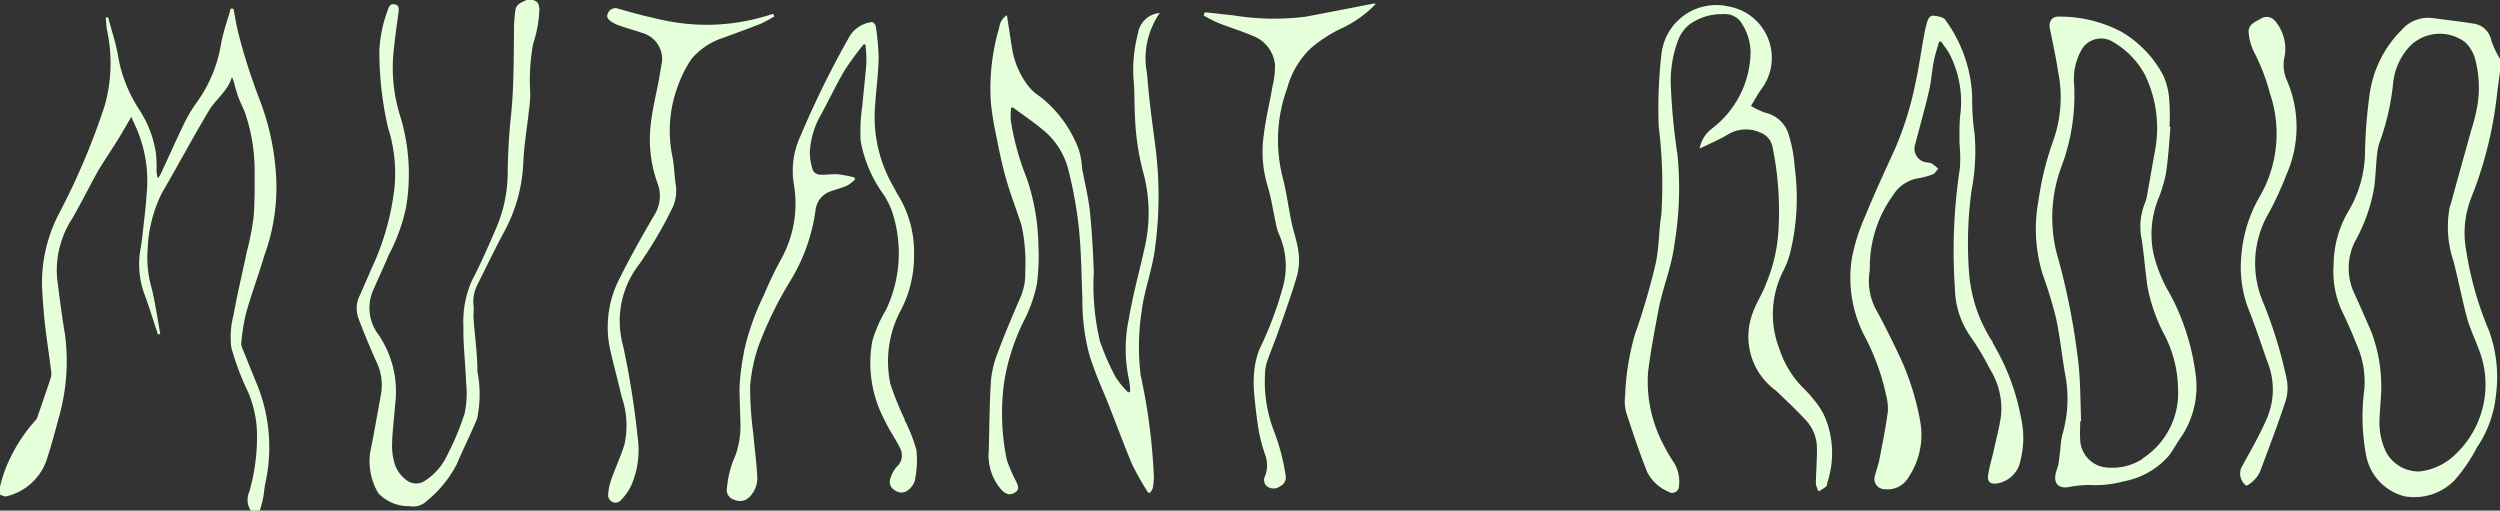 <svg id="Groupe_761" data-name="Groupe 761" xmlns="http://www.w3.org/2000/svg" xmlns:xlink="http://www.w3.org/1999/xlink" width="79.082" height="16.151" viewBox="0 0 79.082 16.151">
  <rect x="0" y="0" width="79.082" height="16.151" fill="#333333" stroke="none"/>
  <defs>
    <clipPath id="clip-path">
      <rect id="Rectangle_93" data-name="Rectangle 93" width="79.082" height="16.151" transform="translate(0 0)" fill="none"/>
    </clipPath>
  </defs>
  <g id="Groupe_760" data-name="Groupe 760" clip-path="url(#clip-path)">
    <path id="Tracé_567" data-name="Tracé 567" d="M8.382,8.027a6.252,6.252,0,0,0,.35-2.482,7.976,7.976,0,0,0-.515-2.381A18.949,18.949,0,0,1,7.58,1.206,7.691,7.691,0,0,1,7.42.453C7.408.394,7.4.336,7.382.277L7.3.268c-.1.358-.227.711-.3,1.074a4.364,4.364,0,0,1-.773,1.893,4.278,4.278,0,0,0-.425.721C5.553,4.471,5.319,5,5.073,5.525a.736.736,0,0,1-.08.112.847.847,0,0,1-.04-.3,3.976,3.976,0,0,0-.022-.5A3.458,3.458,0,0,0,4.4,3.461a4.5,4.5,0,0,1-.671-1.722c-.07-.4-.206-.8-.309-1.195L3.345.557c.013.132.016.267.041.4a4.945,4.945,0,0,1-.073,2.381,22.194,22.194,0,0,1-1.4,3.33,4.762,4.762,0,0,0-.585,2.353c.02.4.046.8.09,1.194.057.51.136,1.015.2,1.523a.543.543,0,0,1-.017.23c-.138.419-.284.835-.429,1.253a.254.254,0,0,1-.061.087A5.11,5.11,0,0,0,.17,14.839,4.369,4.369,0,0,0,0,15.4v.251c.068.018.143.065.206.048a1.773,1.773,0,0,0,1.288-1.207c.131-.412.247-.823.353-1.236a6.5,6.5,0,0,0,.206-2.7c-.1-.564-.164-1.133-.241-1.7a3.006,3.006,0,0,1,.473-1.944c.271-.469.515-.955.774-1.432.062-.115.134-.225.206-.335.161-.256.329-.51.488-.767.131-.215.256-.434.4-.681.067.146.112.256.164.362a4.206,4.206,0,0,1,.315,2.148c-.022.387-.076.772-.117,1.157-.016.149-.034.3-.058.444a2.766,2.766,0,0,0,.1,1.465c.141.367.253.744.377,1.117.021.063.04.126.061.19l.075-.018c-.089-.484-.157-.975-.274-1.452a3.426,3.426,0,0,1-.127-1.2,4.361,4.361,0,0,1,.446-1.792c.507-.872.983-1.763,1.5-2.628.217-.36.6-.617.722-1.057a1.768,1.768,0,0,1,.1.309,3.7,3.7,0,0,0,.118.37c.073.189.175.368.231.561a5.675,5.675,0,0,1,.268,1.64c0,.515.01,1.04-.032,1.556a9.133,9.133,0,0,1-.215,1.1c-.14.665-.3,1.327-.421,2a2.715,2.715,0,0,0-.069,1.023,8.311,8.311,0,0,0,.526,1.4,3.5,3.5,0,0,1,.287,1.371,6.247,6.247,0,0,1-.243,1.788.626.626,0,0,0,.046.6H8.22c.034-.126.076-.249.1-.376.03-.158.04-.319.07-.478a5.276,5.276,0,0,0-.23-3.064c-.16-.386-.315-.773-.471-1.161a.484.484,0,0,1-.059-.207,6.6,6.6,0,0,1,.15-.949c.181-.635.412-1.258.6-1.892" fill="#e5ffdb"/>
    <path id="Tracé_568" data-name="Tracé 568" d="M78.237,6.09a12.509,12.509,0,0,0,.745-3.054c.028-.259.067-.516.1-.774v-.4a3.045,3.045,0,0,1-.274-.573.659.659,0,0,0-.571-.543C77.8.675,77.363.628,76.925.569a1.107,1.107,0,0,0-.948.372,3.557,3.557,0,0,0-1.015,2.016,15.171,15.171,0,0,0-.149,1.819,3.742,3.742,0,0,1-.5,1.861,3.377,3.377,0,0,0-.494,1.739,2.994,2.994,0,0,0,.227,1.383c.171.36.34.721.484,1.1a2.889,2.889,0,0,1,.261,1.451,6.584,6.584,0,0,0,.055,2.087,1.648,1.648,0,0,0,1.208,1.3,1.773,1.773,0,0,0,1.6-.515,5.3,5.3,0,0,0,.7-1.03,3.6,3.6,0,0,0,.6-1.649,4.323,4.323,0,0,0-.221-2.045,10.619,10.619,0,0,1-.721-2.538,3.042,3.042,0,0,1,.166-1.68,1.5,1.5,0,0,0,.053-.151m-.732.423a3.4,3.4,0,0,0,.117,1.767c.151.59.265,1.189.423,1.777.087.32.235.624.35.938a3.036,3.036,0,0,1-.721,3.383,1.935,1.935,0,0,1-1.134.537,1.178,1.178,0,0,1-1.049-.6,2.2,2.2,0,0,1-.212-1.114c.01-.207.027-.406.041-.625a4.885,4.885,0,0,0-.295-2.06c-.179-.412-.36-.832-.551-1.245a1.877,1.877,0,0,1,.058-1.688,5.345,5.345,0,0,0,.579-1.668c.041-.344.053-.691.088-1.03a1.662,1.662,0,0,1,.087-.4A7.648,7.648,0,0,0,75.7,2.643a2.016,2.016,0,0,1,.487-1.134,1.333,1.333,0,0,1,1.8-.168,1.2,1.2,0,0,1,.319.565,3.523,3.523,0,0,1,.059,1.442,5.409,5.409,0,0,1-.191.762c-.221.8-.449,1.609-.669,2.414" fill="#e5ffdb"/>
    <path id="Tracé_569" data-name="Tracé 569" d="M16.874,0h-.216c-.147.073-.326.12-.354.316a4.348,4.348,0,0,0-.044.57c-.012.937,0,1.873-.1,2.808-.061.575-.091,1.156-.1,1.735a4.492,4.492,0,0,1-.353,1.761c-.244.565-.49,1.134-.774,1.674a3.209,3.209,0,0,0-.273,1.481c-.01.59.065,1.179.085,1.769a3.118,3.118,0,0,1-.046.959,8.4,8.4,0,0,1-.56,1.339,1.908,1.908,0,0,1-.687.789.5.5,0,0,1-.627-.039,1.057,1.057,0,0,1-.323-.436,2.012,2.012,0,0,1-.1-.684c.012-.424.069-.845.1-1.268a3.2,3.2,0,0,0-.524-2.18,1.393,1.393,0,0,1-.169-1.424c.162-.372.335-.74.492-1.114a5.687,5.687,0,0,0,.542-1.49,6.279,6.279,0,0,0-.17-2.851,5.053,5.053,0,0,1-.218-2.122c.04-.413.1-.819.154-1.227.012-.1.012-.2-.116-.228s-.19.05-.217.156A4.216,4.216,0,0,0,12,1.611a10.74,10.74,0,0,0,.275,2.429,4.711,4.711,0,0,1,.187,2.039,8.242,8.242,0,0,1-.623,2.226c-.157.343-.3.692-.453,1.03a.922.922,0,0,0-.055.715c.171.457.36.908.557,1.354a1.7,1.7,0,0,1,.174,1.007c-.113.619-.219,1.247-.347,1.867a1.977,1.977,0,0,0,.226,1.279.626.626,0,0,0,.16.166,1.315,1.315,0,0,0,.86.288.6.6,0,0,0,.531-.157,3.666,3.666,0,0,0,.956-1.169c.206-.484.442-.952.642-1.437a3.671,3.671,0,0,0,.012-1.491c0-.558-.082-1.116-.122-1.674-.011-.136.017-.275,0-.412a1.173,1.173,0,0,1,.128-.676c.293-.581.57-1.171.882-1.741a5.014,5.014,0,0,0,.566-2.178c.029-.528.118-1.054.176-1.581a3.708,3.708,0,0,0,.04-.586,6.375,6.375,0,0,1,.091-1.517,3.961,3.961,0,0,0,.2-1.1c-.013-.147-.041-.244-.187-.286" fill="#e5ffdb"/>
    <path id="Tracé_570" data-name="Tracé 570" d="M36,1.044A4.562,4.562,0,0,0,35.856,2.5c.042.389.021.785.046,1.178a8,8,0,0,0,.251,1.734,4.881,4.881,0,0,1,.05,2.445c-.162.74-.369,1.473-.492,2.218a4.56,4.56,0,0,0,0,1.925,2.665,2.665,0,0,1,.042.378l-.062.037a2.813,2.813,0,0,1-.4-.484,7.86,7.86,0,0,1-.5-1.145A7.777,7.777,0,0,1,34.6,8.6c-.024-.643-.058-1.289-.126-1.929-.049-.456-.164-.9-.246-1.356a2.5,2.5,0,0,0-.1-.576,3.823,3.823,0,0,0-1.232-1.687,1.477,1.477,0,0,1-.393-.363,2.67,2.67,0,0,1-.478-1.09c-.059-.368-.115-.739-.174-1.118a.51.51,0,0,0-.238.376,6.814,6.814,0,0,0-.273,2.337,8.762,8.762,0,0,0,.143.953c.1.489.192.98.328,1.461.142.515.338,1.006.5,1.512a5.473,5.473,0,0,1,.12,1.461,1.892,1.892,0,0,1-.162.849c-.24.553-.476,1.108-.687,1.673a3.315,3.315,0,0,0-.233.913c-.05.739-.05,1.481-.071,2.223a1.661,1.661,0,0,0,.383,1.236c.138.154.276.207.434.111.182-.1.1-.244.04-.374a4.691,4.691,0,0,1-.289-.672,7.241,7.241,0,0,1-.08-2.461,6.735,6.735,0,0,1,.664-2.012,4.675,4.675,0,0,0,.37-1.078,6.918,6.918,0,0,0,.047-1.246,6.842,6.842,0,0,0-.376-2.126A8.272,8.272,0,0,1,31.973,3.8a2.8,2.8,0,0,1,.009-.389l.059-.013c.334.249.685.481,1,.752A2.375,2.375,0,0,1,33.8,5.389a13.41,13.41,0,0,1,.329,1.833c.076.748.08,1.5.111,2.254a6.571,6.571,0,0,0,.225,1.77c.115.353.244.694.388,1.03.336.791.619,1.6.953,2.4a8.589,8.589,0,0,0,.515.911l.069-.008a.594.594,0,0,0,.08-.154,2.136,2.136,0,0,0,.03-.339,18.583,18.583,0,0,0-.417-3.212,7.423,7.423,0,0,1,.029-2.014c.077-.65.32-1.277.413-1.925a12.275,12.275,0,0,0,.029-3.255c-.1-.777-.212-1.552-.267-2.332a2.52,2.52,0,0,1,.4-1.937A.757.757,0,0,0,36,1.045" fill="#e5ffdb"/>
    <path id="Tracé_571" data-name="Tracé 571" d="M57.519,12.825a5.1,5.1,0,0,0-.53-.607,3.092,3.092,0,0,1-.7-1.176,3.017,3.017,0,0,1,.135-2.5,2.656,2.656,0,0,0,.221-.619,7.229,7.229,0,0,0,.126-2.634,4.285,4.285,0,0,0-.22-1.12,1,1,0,0,0-.721-.606,2.894,2.894,0,0,1-.442-.212c.116-.19.206-.353.309-.505A1.649,1.649,0,0,0,54.686.206a1.742,1.742,0,0,0-2.094,1.3v0c-.012.052-.022.1-.03.157A15.13,15.13,0,0,0,52.47,4a15.017,15.017,0,0,1,.083,2.788c-.083.524-.069,1.067-.187,1.581a22.069,22.069,0,0,1-.65,2.214,8.006,8.006,0,0,0-.309,1.938,1.354,1.354,0,0,0,.031.515c.206.634.418,1.268.663,1.887a1.311,1.311,0,0,0,.669.627.216.216,0,0,0,.3-.047.223.223,0,0,0,.042-.141,1.132,1.132,0,0,0-.156-.721,4.818,4.818,0,0,1-.309-.523,4.277,4.277,0,0,1-.515-2.332c.078-.662.206-1.318.329-1.975.131-.709.423-1.376.508-2.1A10.747,10.747,0,0,0,53.064,4.9a19.7,19.7,0,0,1-.212-2.209,3.646,3.646,0,0,1,.219-1.384,1.176,1.176,0,0,1,.368-.531A1.745,1.745,0,0,1,54.5.447a.632.632,0,0,1,.546.22,1.726,1.726,0,0,1,.33.987A3.1,3.1,0,0,1,54.151,4.07a1.011,1.011,0,0,0-.386.629c.309-.149.6-.271.871-.431a1.1,1.1,0,0,1,1.04-.078.608.608,0,0,1,.388.431,10,10,0,0,1,.2,2.53,5.117,5.117,0,0,1-.4,1.829c-.118.324-.32.619-.429.941a2.11,2.11,0,0,0,.739,2.433c.316.3.637.6.928.914a1.314,1.314,0,0,1,.373.874c.006.386-.03.773-.034,1.16a.73.73,0,0,0,.088.24,1.724,1.724,0,0,0,.236-.152c.03-.026.029-.088.042-.133a3,3,0,0,0,0-1.855,2.154,2.154,0,0,0-.294-.582" fill="#e5ffdb"/>
    <path id="Tracé_572" data-name="Tracé 572" d="M63.048,10.843a4.666,4.666,0,0,1-.768-2.317,12.353,12.353,0,0,1,.083-2.484,6.587,6.587,0,0,0,.1-1.8,7.383,7.383,0,0,1-.077-1.179,4.412,4.412,0,0,0-.847-2.43c-.05-.089-.246-.126-.378-.136s-.185.129-.215.247-.055.22-.075.332c-.1.535-.172,1.074-.289,1.6a10.479,10.479,0,0,1-.65,2.061c-.322.7-.647,1.406-.94,2.123a5.925,5.925,0,0,0-.412,1.313,3.985,3.985,0,0,0,.4,2.455,7.282,7.282,0,0,1,.688,1.895,1.6,1.6,0,0,1,.048.515c-.07.5-.166.988-.261,1.477-.035.181-.1.355-.146.535a.32.32,0,0,0,.2.406.337.337,0,0,0,.109.018.757.757,0,0,0,.756-.38,2.406,2.406,0,0,0,.376-1.715,8.28,8.28,0,0,0-.732-2.258c-.206-.437-.424-.87-.655-1.293a1.914,1.914,0,0,1-.229-1.193,1.215,1.215,0,0,0,.014-.2,3.874,3.874,0,0,1,.746-2.276,1.147,1.147,0,0,1,.765-.515,2.679,2.679,0,0,0,.482-.129c.069-.027.113-.117.17-.178a1.574,1.574,0,0,0-.206-.168.776.776,0,0,0-.175-.034.435.435,0,0,1-.342-.583c.024-.1.053-.206.08-.309.122-.467.254-.928.359-1.4.067-.29.083-.591.14-.883.041-.215.111-.423.168-.633L61.4,1.31c.089.13.189.255.266.392a3.3,3.3,0,0,1,.339,1.965c-.029.289-.02.582-.02.873A5.01,5.01,0,0,1,62,5.3a17.249,17.249,0,0,0-.16,3.826,2.717,2.717,0,0,0,.484,1.509,8.252,8.252,0,0,1,.617,1.03,2.367,2.367,0,0,1,.359,1.473c-.052.37-.149.735-.23,1.1-.057.256-.135.507-.177.767-.039.237.063.325.3.284a.9.9,0,0,0,.722-.729,2.891,2.891,0,0,0,.018-1.334,7.143,7.143,0,0,0-.9-2.381" fill="#e5ffdb"/>
    <path id="Tracé_573" data-name="Tracé 573" d="M68.583,9.2a4.645,4.645,0,0,1-.465-1.187,3.036,3.036,0,0,1,.146-1.7,4.375,4.375,0,0,0,.253-.838c.073-.484.1-.973.141-1.461h-.029a6.923,6.923,0,0,0-.006-.789,2.273,2.273,0,0,0-.186-.824A3.475,3.475,0,0,0,67.066.983a4.215,4.215,0,0,0-1.93-.458C64.9.517,64.8.681,64.845.91c.09.451.19.9.258,1.354a4.1,4.1,0,0,1-.132,2.125,9.593,9.593,0,0,0-.491,1.975,4.868,4.868,0,0,0,.137,2.318,14.24,14.24,0,0,1,.422,1.384c.128.6.186,1.214.295,1.818a4.025,4.025,0,0,1-.1,1.879,2.565,2.565,0,0,0-.055.4c-.022.176-.038.353-.068.527-.019.1-.069.206-.088.309-.057.3.1.456.4.412a3.447,3.447,0,0,1,.656-.07,3.426,3.426,0,0,0,1.1-.115,2.485,2.485,0,0,0,1.411-.791c.16-.2.274-.433.425-.639a2.855,2.855,0,0,0,.429-2.024A7.24,7.24,0,0,0,68.587,9.2m-.81,5.314a1.764,1.764,0,0,1-1.254.258.915.915,0,0,1-.721-.869c-.012-.191,0-.383,0-.574h.03c-.024-.6-.019-1.194-.08-1.786a21.923,21.923,0,0,0-.705-3.58A4.622,4.622,0,0,1,65.2,5.294a6.406,6.406,0,0,0,.412-2.6,1.863,1.863,0,0,1,.195-1.045.712.712,0,0,1,.932-.375l.031.014a2.642,2.642,0,0,1,1.086,1.088,3.875,3.875,0,0,1,.3,2.461c-.082.453-.159.906-.241,1.358a1.1,1.1,0,0,1-.076.257,1.976,1.976,0,0,0-.087,1.141c.069.485.11.972.176,1.458a5.354,5.354,0,0,0,.535,1.533,3.843,3.843,0,0,1,.436,1.751,2.462,2.462,0,0,1-1.134,2.175" fill="#e5ffdb"/>
    <path id="Tracé_574" data-name="Tracé 574" d="M28.626,13.281a9.135,9.135,0,0,1-.461-1.139,3.423,3.423,0,0,1,.349-2.362,3.714,3.714,0,0,0,.4-1.721,3.455,3.455,0,0,0-.5-1.879c-.062-.093-.109-.2-.166-.3a4.375,4.375,0,0,1-.564-2.569c.032-.488.1-.977.11-1.465a7.607,7.607,0,0,0-.085-.977c-.011-.1-.077-.195-.191-.161a.959.959,0,0,0-.633.424,29.932,29.932,0,0,0-1.574,3.194,2.612,2.612,0,0,0-.2,1.5,3.618,3.618,0,0,1-.412,2.39,12,12,0,0,0-.534,1.115,8.029,8.029,0,0,0-.619,1.733c-.028.17-.065.339-.086.515a6.2,6.2,0,0,0-.066.693c0,.395.023.789.029,1.183a2.669,2.669,0,0,1-.248,1.163,3.33,3.33,0,0,0-.179.813.319.319,0,0,0,.229.377.421.421,0,0,0,.479-.083.847.847,0,0,0,.246-.7c-.023-.439-.085-.878-.122-1.317a11.29,11.29,0,0,1-.1-1.481,5.152,5.152,0,0,1,.257-1.258,12.016,12.016,0,0,1,1-2.06A5.781,5.781,0,0,0,25.8,6.635a.71.71,0,0,1,.53-.6c.157-.057.322-.1.474-.166a1.4,1.4,0,0,0,.247-.194l-.022-.061a3.9,3.9,0,0,0-.515-.1c-.195-.014-.393.023-.589.011a.264.264,0,0,1-.207-.131,1.711,1.711,0,0,1-.1-.593,2.625,2.625,0,0,1,.3-1.078c.276-.5.515-1.011.8-1.5a9.5,9.5,0,0,1,.61-.829l.05.022a4.738,4.738,0,0,1,.029.571c-.032.447-.091.891-.127,1.339a5.587,5.587,0,0,0-.055,1.134A4.13,4.13,0,0,0,27.912,6.1a2.414,2.414,0,0,1,.321.637A4.168,4.168,0,0,1,28.027,9.8a4.33,4.33,0,0,0-.432.98,3.859,3.859,0,0,0,.4,2.536c.138.3.335.564.476.859a.477.477,0,0,1-.1.585.983.983,0,0,0-.216.413.3.3,0,0,0,.168.344.318.318,0,0,0,.4-.013.592.592,0,0,0,.216-.3,3.166,3.166,0,0,0,.05-.971,4.979,4.979,0,0,0-.38-.958" fill="#e5ffdb"/>
    <path id="Tracé_575" data-name="Tracé 575" d="M24.493.51,24.457.438c-.061.019-.122.036-.181.056A6.541,6.541,0,0,1,21.921.77a7.158,7.158,0,0,1-1.3-.216c-.356-.075-.7-.177-1.056-.276a.253.253,0,0,0-.331.131c-.077.147.03.226.128.291a1.085,1.085,0,0,0,.259.119c.231.078.467.144.7.225a.853.853,0,0,1,.6,1.021c-.027.158-.055.317-.083.475-.086.471-.206.936-.255,1.408A4.091,4.091,0,0,0,20.8,5.8a1.123,1.123,0,0,1-.1,1c-.373.639-.739,1.283-1.068,1.944a3.355,3.355,0,0,0-.335,2.3c.116.506.251,1.008.37,1.513a2.769,2.769,0,0,1,.082,1.52c-.119.368-.28.722-.412,1.087a1.813,1.813,0,0,0-.1.5.232.232,0,0,0,.229.235.229.229,0,0,0,.166-.067,1.858,1.858,0,0,0,.33-.461,2.815,2.815,0,0,0,.206-1.561,26.282,26.282,0,0,0-.461-2.885,2.92,2.92,0,0,1,.53-2.588,13.509,13.509,0,0,0,1-1.693,1.263,1.263,0,0,0,.138-.8c-.04-.277-.049-.56-.093-.835a4.025,4.025,0,0,1,.132-2.207,3.9,3.9,0,0,1,.452-.927,2.189,2.189,0,0,1,1-.675c.4-.149.808-.293,1.206-.452A4.036,4.036,0,0,0,24.506.51" fill="#e5ffdb"/>
    <path id="Tracé_576" data-name="Tracé 576" d="M41.25.534A7.95,7.95,0,0,1,39.039.489c-.309-.031-.619-.071-.928-.1l-.036.1a4.68,4.68,0,0,0,.445.23c.354.14.721.253,1.072.4a1.1,1.1,0,0,1,.739.916,2.615,2.615,0,0,1-.073.671c-.089.515-.216,1.03-.279,1.545a3.748,3.748,0,0,0,.113,1.614c.119.379.174.78.26,1.169a1.751,1.751,0,0,0,.1.362,2.469,2.469,0,0,1,.131,1.68,11.4,11.4,0,0,1-.736,1.958,2.559,2.559,0,0,0-.174.721,3.865,3.865,0,0,0,.007.768c.037.392.082.783.15,1.17a5.6,5.6,0,0,0,.207.74.94.94,0,0,1-.043.68.283.283,0,0,0,.057.247.345.345,0,0,0,.432.029.317.317,0,0,0,.182-.373,6.646,6.646,0,0,0-.358-1.358,4.333,4.333,0,0,1-.29-1.827,1.16,1.16,0,0,1,.068-.4c.11-.322.245-.635.357-.957.206-.59.422-1.179.594-1.78a1.955,1.955,0,0,0,.033-.762c-.039-.3-.15-.589-.211-.886-.1-.467-.157-.943-.276-1.405a4.778,4.778,0,0,1,.137-2.856,2.75,2.75,0,0,1,.721-1.237A4.37,4.37,0,0,1,42.507.864a3.635,3.635,0,0,0,1.012-.74.351.351,0,0,0-.056-.013C42.725.253,41.99.4,41.25.537" fill="#e5ffdb"/>
    <path id="Tracé_577" data-name="Tracé 577" d="M72.342,5.487a3.708,3.708,0,0,0,0-2.943,1.167,1.167,0,0,1-.07-.77,1.374,1.374,0,0,0-.3-1.106.345.345,0,0,0-.417-.1c-.182.118-.455.188-.423.472a1.72,1.72,0,0,0,.191.649,6.134,6.134,0,0,1,.482,1.268,3.966,3.966,0,0,1-.3,3.22,4.393,4.393,0,0,0-.6,1.855,3.74,3.74,0,0,0,.2,1.691c.238.585.427,1.189.644,1.784a2.329,2.329,0,0,1-.072,1.8c-.215.484-.481.944-.735,1.41a.474.474,0,0,0,.119.65.95.95,0,0,0,.478-.577c.263-.7.528-1.4.759-2.1a1.408,1.408,0,0,0,.036-.7A14.374,14.374,0,0,0,71.564,9.5,3.143,3.143,0,0,1,71.79,6.7a10.537,10.537,0,0,0,.546-1.2" fill="#e5ffdb"/>
  </g>
</svg>
